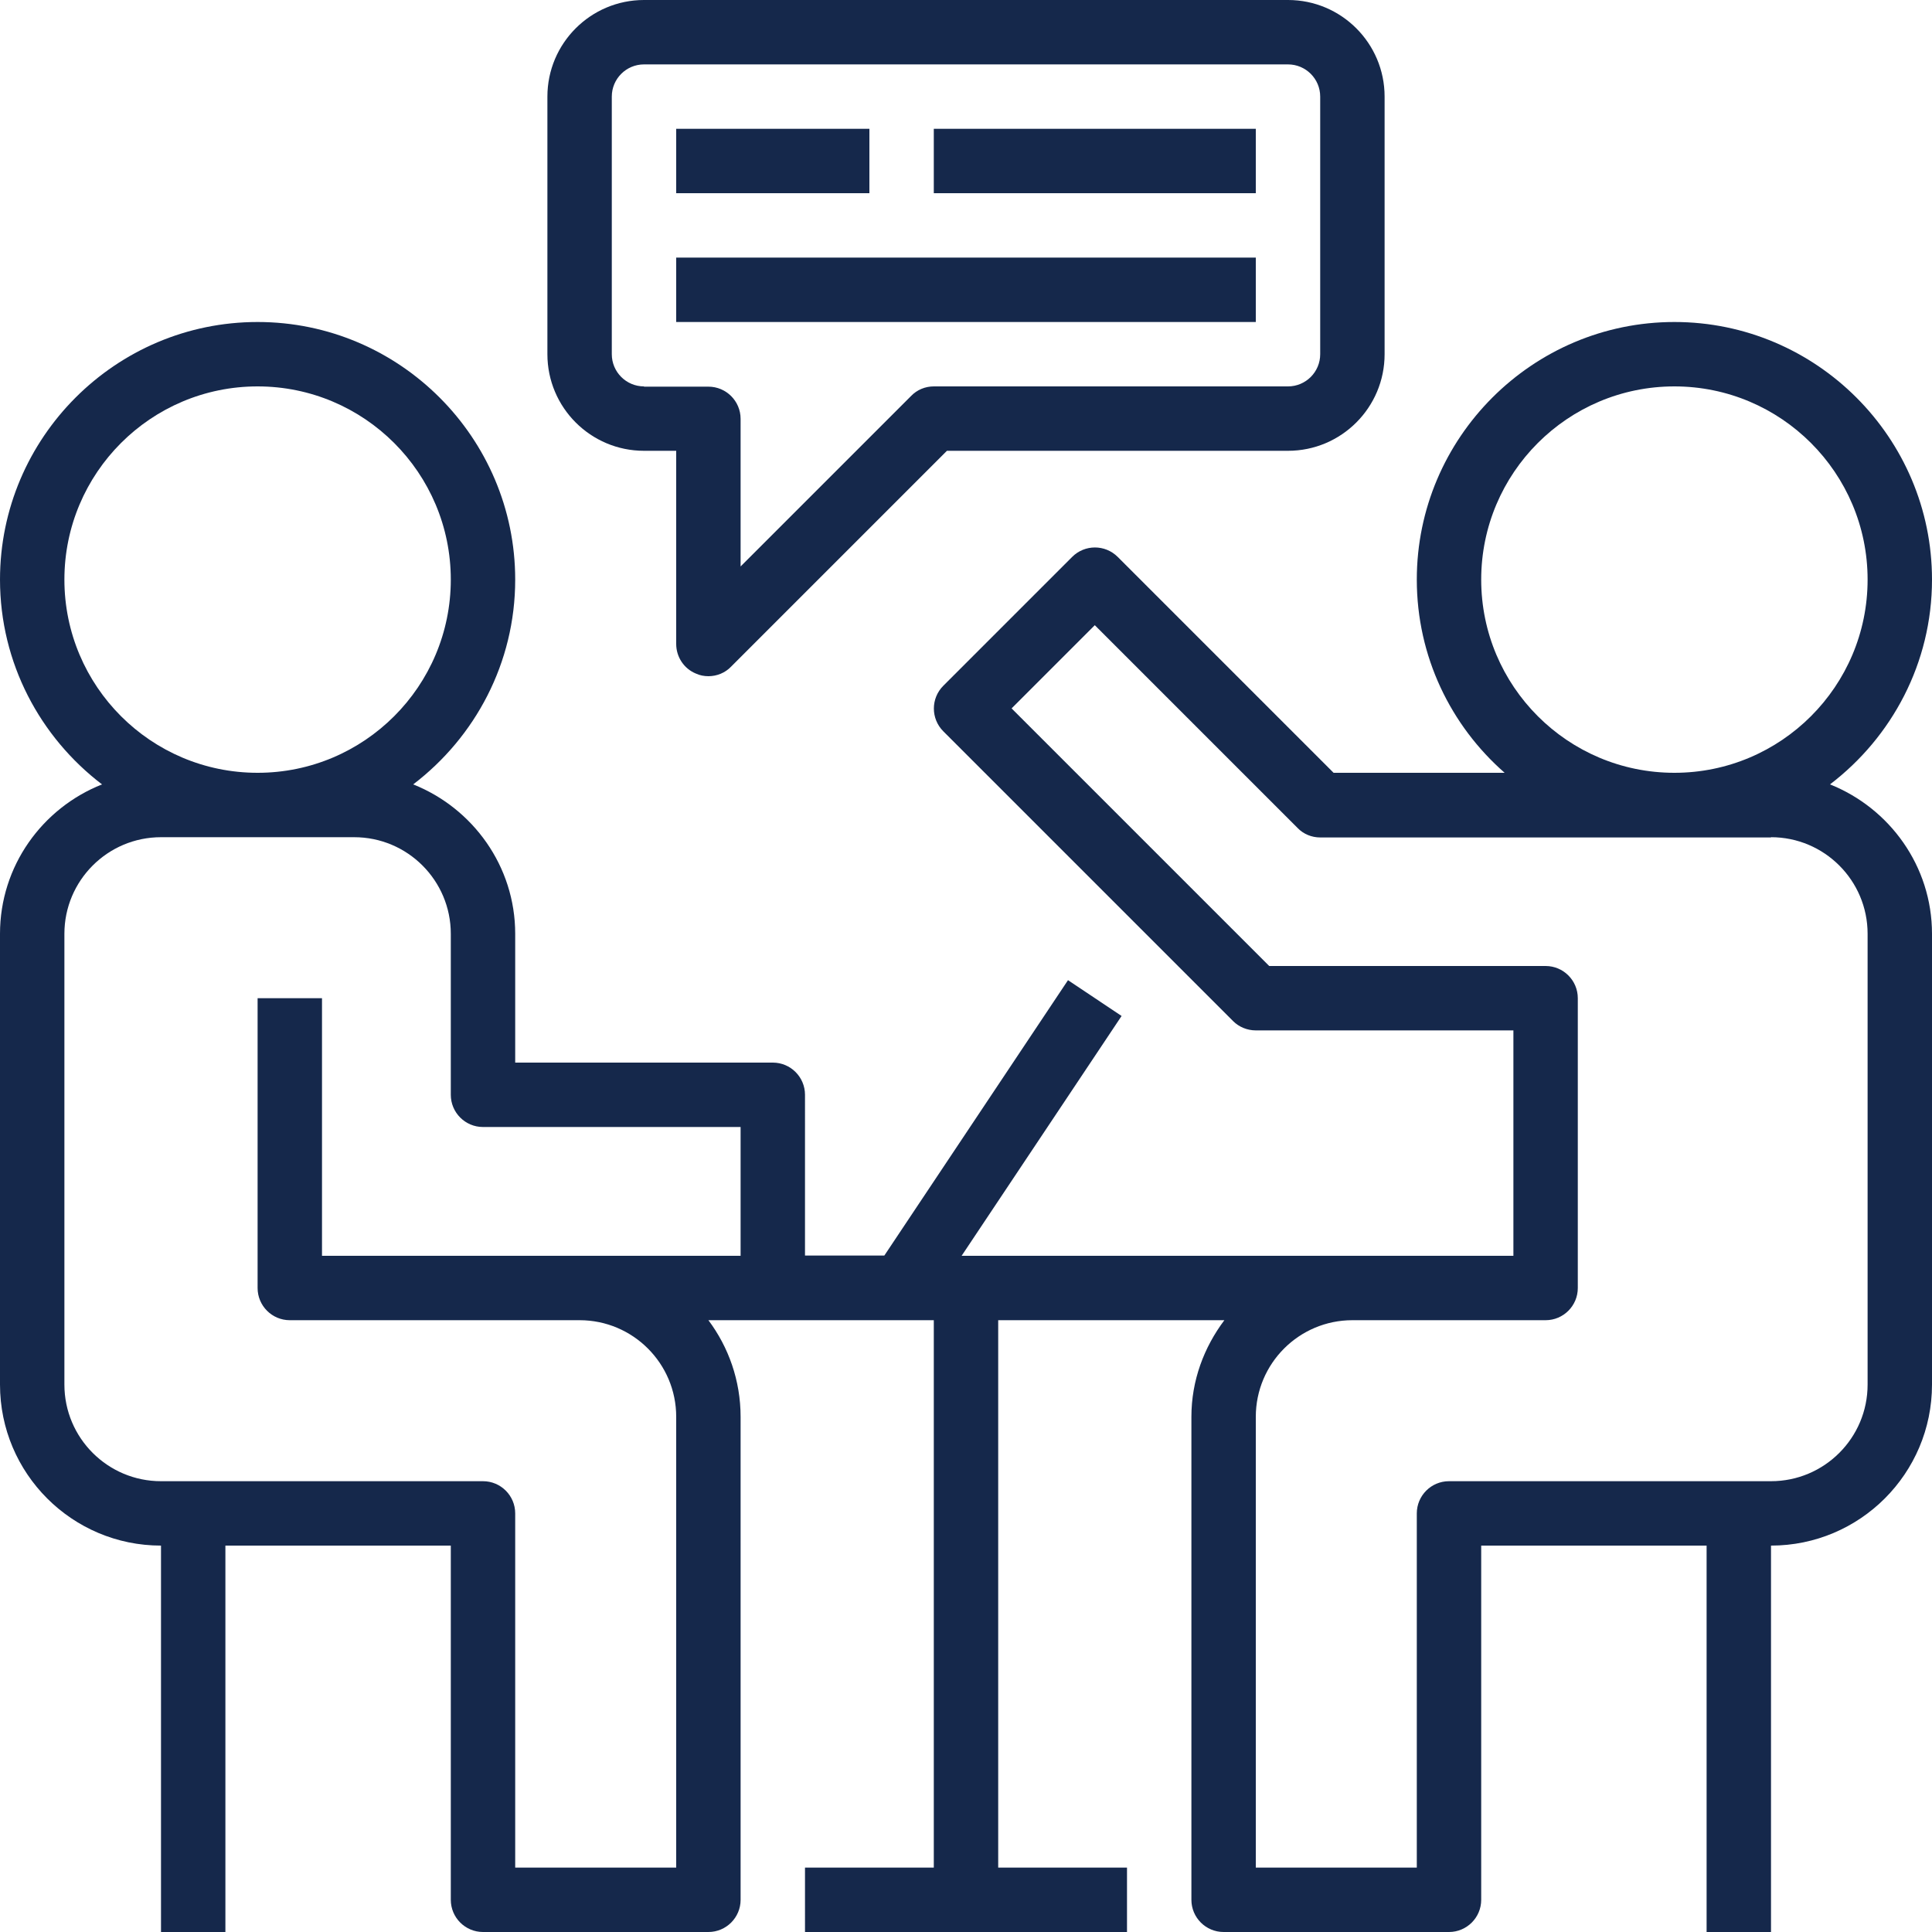 <?xml version="1.0" encoding="utf-8"?>
<!-- Generator: Adobe Illustrator 25.2.3, SVG Export Plug-In . SVG Version: 6.00 Build 0)  -->
<svg version="1.1" id="Layer_1" xmlns="http://www.w3.org/2000/svg" xmlns:xlink="http://www.w3.org/1999/xlink" x="0px" y="0px"
	 width="75px" height="75px" viewBox="0 0 75 75" style="enable-background:new 0 0 75 75;" xml:space="preserve">
<style type="text/css">
	.st0{fill:#15284B;}
</style>
<g>
	<path class="st0" d="M75,22.5c0-5.51-4.49-10-10-10s-10,4.49-10,10c0,2.99,1.32,5.67,3.41,7.5h-6.64l-8.38-8.38
		c-0.49-0.49-1.28-0.49-1.77,0l-5,5c-0.49,0.49-0.49,1.28,0,1.77l11.25,11.25C48.1,39.87,48.42,40,48.75,40h10v8.75H52.5H37.33
		l6.21-9.31l-2.08-1.39l-7.13,10.69h-3.08V42.5c0-0.69-0.56-1.25-1.25-1.25H20v-5c0-2.63-1.65-4.88-3.96-5.8
		c2.4-1.83,3.96-4.71,3.96-7.95c0-5.51-4.49-10-10-10s-10,4.49-10,10c0,3.24,1.56,6.12,3.96,7.95C1.64,31.37,0,33.62,0,36.25v17.5
		C0,57.2,2.8,60,6.25,60v15h2.5V60h8.75v13.75c0,0.69,0.56,1.25,1.25,1.25h8.75c0.69,0,1.25-0.56,1.25-1.25V55
		c0-1.41-0.47-2.71-1.25-3.75h1.25H30h6.25V72.5h-5V75h12.5v-2.5h-5V51.25h8.78c-0.79,1.05-1.28,2.34-1.28,3.75v18.75
		c0,0.69,0.56,1.25,1.25,1.25h8.75c0.69,0,1.25-0.56,1.25-1.25V60h8.75v15h2.5V60C72.2,60,75,57.2,75,53.75v-17.5
		c0-2.63-1.65-4.88-3.96-5.8C73.44,28.62,75,25.74,75,22.5z M57.5,22.5c0-4.14,3.36-7.5,7.5-7.5s7.5,3.36,7.5,7.5S69.14,30,65,30
		S57.5,26.64,57.5,22.5z M2.5,22.5c0-4.14,3.36-7.5,7.5-7.5s7.5,3.36,7.5,7.5S14.14,30,10,30S2.5,26.64,2.5,22.5z M12.5,48.75v-10
		H10V50c0,0.69,0.56,1.25,1.25,1.25H22.5c2.07,0,3.75,1.68,3.75,3.75v17.5H20V58.75c0-0.69-0.56-1.25-1.25-1.25H6.25
		c-2.07,0-3.75-1.68-3.75-3.75v-17.5c0-2.07,1.68-3.75,3.75-3.75h7.5c2.07,0,3.75,1.68,3.75,3.75v6.25c0,0.69,0.56,1.25,1.25,1.25
		h10v5H12.5z M68.75,32.5c2.07,0,3.75,1.68,3.75,3.75v17.5c0,2.07-1.68,3.75-3.75,3.75h-12.5c-0.69,0-1.25,0.56-1.25,1.25V72.5
		h-6.25V55c0-2.07,1.68-3.75,3.75-3.75H60c0.69,0,1.25-0.56,1.25-1.25V38.75c0-0.69-0.56-1.25-1.25-1.25H49.27l-10-10l3.23-3.23
		l7.87,7.87c0.23,0.24,0.55,0.37,0.88,0.37H68.75z"/>
	<path class="st0" d="M27.02,26.15c0.15,0.07,0.32,0.1,0.48,0.1c0.33,0,0.65-0.13,0.88-0.37l8.38-8.38H50
		c2.07,0,3.75-1.68,3.75-3.75v-10C53.75,1.68,52.07,0,50,0H25c-2.07,0-3.75,1.68-3.75,3.75v10c0,2.07,1.68,3.75,3.75,3.75h1.25V25
		C26.25,25.5,26.55,25.96,27.02,26.15z M25,15c-0.69,0-1.25-0.56-1.25-1.25v-10c0-0.69,0.56-1.25,1.25-1.25h25
		c0.69,0,1.25,0.56,1.25,1.25v10c0,0.69-0.56,1.25-1.25,1.25H36.25c-0.33,0-0.65,0.13-0.88,0.37l-6.62,6.62v-5.73
		c0-0.69-0.56-1.25-1.25-1.25H25z"/>
	<rect x="26.25" y="5" class="st0" width="7.5" height="2.5"/>
	<rect x="26.25" y="10" class="st0" width="22.5" height="2.5"/>
	<rect x="36.25" y="5" class="st0" width="12.5" height="2.5"/>
</g>
</svg>
